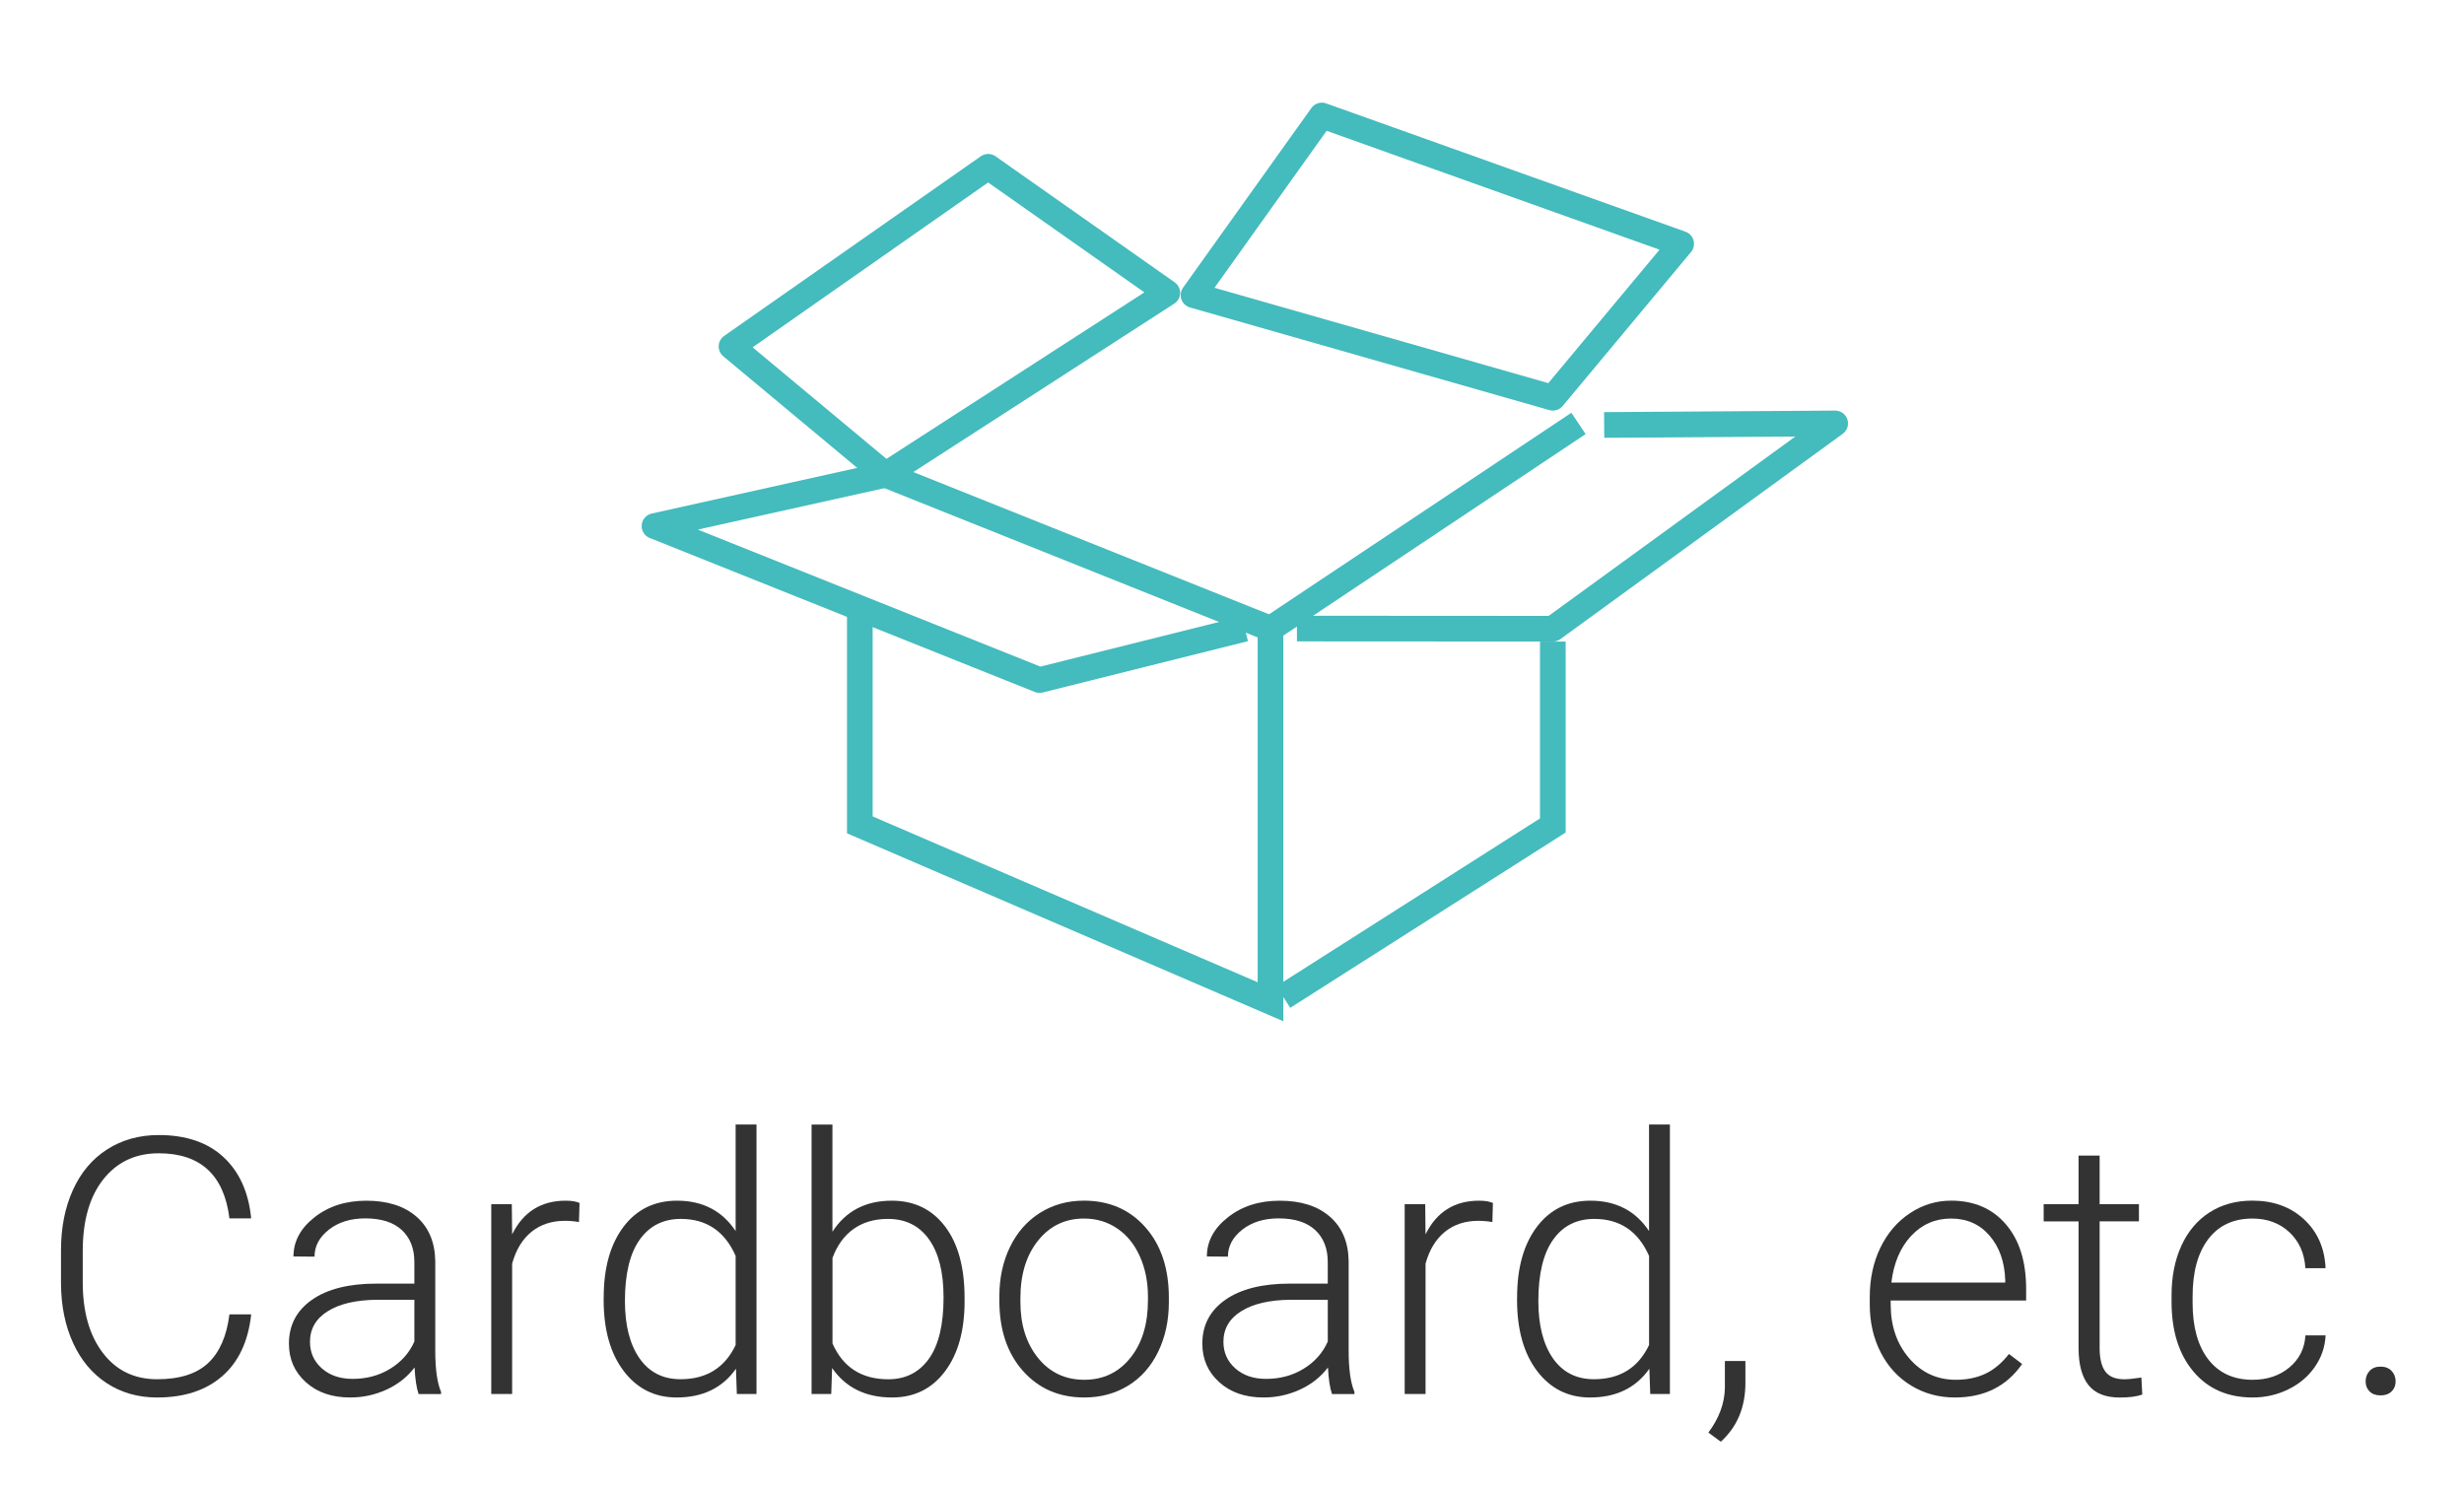 <?xml version="1.0" encoding="utf-8"?>
<!-- Generator: Adobe Illustrator 24.3.0, SVG Export Plug-In . SVG Version: 6.00 Build 0)  -->
<svg version="1.1" id="レイヤー_1" xmlns="http://www.w3.org/2000/svg" xmlns:xlink="http://www.w3.org/1999/xlink" x="0px"
	 y="0px" width="96px" height="58px" viewBox="0 0 96 58" enable-background="new 0 0 96 58" xml:space="preserve">
<g>
	<path fill="#333333" d="M9.787,51.217c-0.114,1.048-0.489,1.851-1.125,2.406s-1.482,0.834-2.54,0.834
		c-0.738,0-1.391-0.185-1.958-0.554s-1.006-0.892-1.316-1.569c-0.31-0.676-0.467-1.45-0.472-2.32v-1.292
		c0-0.884,0.155-1.668,0.465-2.352s0.755-1.211,1.336-1.583c0.581-0.371,1.25-0.557,2.006-0.557c1.066,0,1.908,0.287,2.526,0.861
		s0.977,1.369,1.077,2.386H8.939c-0.209-1.69-1.128-2.536-2.755-2.536c-0.902,0-1.621,0.338-2.157,1.013s-0.803,1.607-0.803,2.798
		v1.218c0,1.149,0.261,2.066,0.783,2.75c0.522,0.685,1.227,1.026,2.116,1.026c0.879,0,1.542-0.211,1.989-0.633
		c0.447-0.421,0.722-1.054,0.827-1.896H9.787z"/>
	<path fill="#333333" d="M16.309,54.32c-0.082-0.232-0.134-0.576-0.157-1.032c-0.287,0.374-0.653,0.662-1.097,0.864
		c-0.444,0.203-0.915,0.305-1.412,0.305c-0.711,0-1.286-0.198-1.726-0.595s-0.66-0.897-0.66-1.504c0-0.72,0.3-1.29,0.899-1.709
		s1.435-0.629,2.505-0.629h1.483V49.18c0-0.528-0.163-0.944-0.489-1.248c-0.326-0.303-0.801-0.454-1.425-0.454
		c-0.57,0-1.042,0.146-1.415,0.438s-0.561,0.643-0.561,1.053l-0.82-0.007c0-0.588,0.273-1.098,0.82-1.527
		c0.547-0.432,1.219-0.646,2.017-0.646c0.825,0,1.476,0.206,1.952,0.619c0.476,0.412,0.721,0.987,0.735,1.726v3.5
		c0,0.716,0.075,1.251,0.226,1.606v0.082H16.309z M13.738,53.732c0.547,0,1.036-0.132,1.466-0.396s0.744-0.617,0.94-1.06v-1.627
		h-1.463c-0.816,0.009-1.454,0.158-1.914,0.448c-0.46,0.289-0.69,0.687-0.69,1.192c0,0.415,0.154,0.759,0.461,1.032
		S13.246,53.732,13.738,53.732z"/>
	<path fill="#333333" d="M22.557,47.621c-0.173-0.032-0.358-0.048-0.554-0.048c-0.51,0-0.942,0.143-1.295,0.427
		c-0.353,0.285-0.605,0.699-0.755,1.241v5.079h-0.813v-7.396h0.8l0.014,1.176c0.433-0.875,1.128-1.312,2.085-1.312
		c0.228,0,0.408,0.029,0.54,0.089L22.557,47.621z"/>
	<path fill="#333333" d="M23.521,50.554c0-1.148,0.256-2.063,0.769-2.745c0.513-0.681,1.209-1.021,2.088-1.021
		c0.998,0,1.759,0.395,2.283,1.183V43.82h0.813v10.5h-0.766l-0.034-0.984c-0.524,0.747-1.294,1.121-2.311,1.121
		c-0.852,0-1.539-0.343-2.061-1.029c-0.522-0.686-0.783-1.611-0.783-2.778V50.554z M24.348,50.697c0,0.943,0.189,1.688,0.567,2.232
		c0.378,0.544,0.912,0.816,1.6,0.816c1.007,0,1.723-0.444,2.146-1.333V48.94c-0.424-0.962-1.135-1.442-2.133-1.442
		c-0.688,0-1.224,0.27-1.606,0.811C24.539,48.848,24.348,49.645,24.348,50.697z"/>
	<path fill="#333333" d="M37.582,50.697c0,1.153-0.255,2.068-0.766,2.744c-0.51,0.678-1.196,1.016-2.058,1.016
		c-1.03,0-1.809-0.383-2.338-1.148l-0.034,1.012h-0.766v-10.5h0.813v4.177c0.52-0.807,1.29-1.21,2.311-1.21
		c0.875,0,1.566,0.334,2.075,1.002c0.508,0.667,0.762,1.596,0.762,2.785V50.697z M36.762,50.554c0-0.976-0.189-1.729-0.567-2.259
		c-0.378-0.531-0.912-0.797-1.6-0.797c-0.524,0-0.968,0.129-1.333,0.387c-0.365,0.257-0.64,0.634-0.827,1.131v3.336
		c0.41,0.93,1.135,1.395,2.174,1.395c0.674,0,1.202-0.267,1.583-0.8S36.762,51.615,36.762,50.554z"/>
	<path fill="#333333" d="M38.936,50.513c0-0.711,0.138-1.352,0.414-1.921s0.666-1.013,1.169-1.33
		c0.503-0.316,1.074-0.475,1.712-0.475c0.984,0,1.782,0.346,2.393,1.035c0.611,0.691,0.916,1.605,0.916,2.745v0.171
		c0,0.716-0.138,1.359-0.414,1.932c-0.276,0.571-0.664,1.013-1.166,1.322s-1.073,0.465-1.716,0.465c-0.98,0-1.776-0.346-2.389-1.035
		c-0.613-0.691-0.919-1.605-0.919-2.745V50.513z M39.756,50.738c0,0.884,0.229,1.609,0.687,2.178
		c0.458,0.566,1.059,0.851,1.801,0.851c0.738,0,1.336-0.284,1.794-0.851c0.458-0.568,0.687-1.316,0.687-2.246v-0.157
		c0-0.565-0.105-1.082-0.314-1.552s-0.503-0.833-0.882-1.09c-0.378-0.258-0.811-0.387-1.299-0.387c-0.729,0-1.324,0.286-1.784,0.857
		c-0.46,0.572-0.69,1.321-0.69,2.246V50.738z"/>
	<path fill="#333333" d="M51.896,54.32c-0.082-0.232-0.134-0.576-0.157-1.032c-0.287,0.374-0.653,0.662-1.097,0.864
		c-0.444,0.203-0.915,0.305-1.412,0.305c-0.711,0-1.286-0.198-1.726-0.595s-0.66-0.897-0.66-1.504c0-0.72,0.3-1.29,0.899-1.709
		s1.435-0.629,2.505-0.629h1.483V49.18c0-0.528-0.163-0.944-0.489-1.248c-0.326-0.303-0.801-0.454-1.425-0.454
		c-0.57,0-1.042,0.146-1.415,0.438s-0.561,0.643-0.561,1.053l-0.82-0.007c0-0.588,0.273-1.098,0.82-1.527
		c0.547-0.432,1.219-0.646,2.017-0.646c0.825,0,1.476,0.206,1.952,0.619c0.476,0.412,0.721,0.987,0.735,1.726v3.5
		c0,0.716,0.075,1.251,0.226,1.606v0.082H51.896z M49.326,53.732c0.547,0,1.036-0.132,1.466-0.396s0.744-0.617,0.94-1.06v-1.627
		H50.27c-0.816,0.009-1.454,0.158-1.914,0.448c-0.46,0.289-0.69,0.687-0.69,1.192c0,0.415,0.154,0.759,0.461,1.032
		S48.834,53.732,49.326,53.732z"/>
	<path fill="#333333" d="M58.145,47.621c-0.173-0.032-0.358-0.048-0.554-0.048c-0.51,0-0.942,0.143-1.295,0.427
		c-0.353,0.285-0.605,0.699-0.755,1.241v5.079h-0.813v-7.396h0.8L55.54,48.1c0.433-0.875,1.128-1.312,2.085-1.312
		c0.228,0,0.408,0.029,0.54,0.089L58.145,47.621z"/>
	<path fill="#333333" d="M59.108,50.554c0-1.148,0.256-2.063,0.769-2.745c0.513-0.681,1.209-1.021,2.088-1.021
		c0.998,0,1.759,0.395,2.283,1.183V43.82h0.813v10.5h-0.766l-0.034-0.984c-0.524,0.747-1.294,1.121-2.311,1.121
		c-0.852,0-1.539-0.343-2.061-1.029c-0.522-0.686-0.783-1.611-0.783-2.778V50.554z M59.936,50.697c0,0.943,0.189,1.688,0.567,2.232
		c0.378,0.544,0.912,0.816,1.6,0.816c1.007,0,1.723-0.444,2.146-1.333V48.94c-0.424-0.962-1.135-1.442-2.133-1.442
		c-0.688,0-1.224,0.27-1.606,0.811C60.127,48.848,59.936,49.645,59.936,50.697z"/>
	<path fill="#333333" d="M67.045,56.18l-0.485-0.355c0.415-0.556,0.629-1.133,0.643-1.729v-1.06h0.8v0.854
		C68.002,54.838,67.683,55.601,67.045,56.18z"/>
	<path fill="#333333" d="M76.164,54.457c-0.629,0-1.197-0.155-1.706-0.465s-0.903-0.742-1.186-1.295
		c-0.283-0.555-0.424-1.175-0.424-1.863V50.54c0-0.711,0.138-1.352,0.414-1.921s0.66-1.018,1.152-1.344
		c0.492-0.325,1.025-0.488,1.6-0.488c0.898,0,1.61,0.307,2.136,0.92c0.526,0.612,0.79,1.45,0.79,2.512v0.458h-5.277v0.157
		c0,0.839,0.24,1.537,0.721,2.096c0.481,0.558,1.086,0.837,1.815,0.837c0.438,0,0.824-0.08,1.159-0.239s0.639-0.415,0.913-0.766
		l0.513,0.39C78.181,54.021,77.308,54.457,76.164,54.457z M76.014,47.484c-0.615,0-1.134,0.226-1.555,0.677
		s-0.678,1.058-0.769,1.818h4.437v-0.089c-0.023-0.711-0.226-1.29-0.608-1.736S76.633,47.484,76.014,47.484z"/>
	<path fill="#333333" d="M81.804,45.03v1.894h1.531v0.67h-1.531v4.935c0,0.41,0.074,0.716,0.222,0.917
		c0.148,0.2,0.396,0.301,0.742,0.301c0.137,0,0.358-0.022,0.663-0.068l0.034,0.664c-0.214,0.077-0.506,0.115-0.875,0.115
		c-0.561,0-0.968-0.163-1.224-0.488c-0.255-0.326-0.383-0.806-0.383-1.439v-4.936h-1.36v-0.67h1.36V45.03H81.804z"/>
	<path fill="#333333" d="M87.765,53.767c0.57,0,1.047-0.161,1.432-0.481c0.385-0.322,0.594-0.737,0.625-1.248h0.786
		c-0.023,0.451-0.164,0.862-0.424,1.234c-0.26,0.371-0.605,0.661-1.036,0.871s-0.892,0.314-1.384,0.314
		c-0.971,0-1.74-0.337-2.307-1.012s-0.851-1.581-0.851-2.721v-0.246c0-0.729,0.127-1.374,0.383-1.935s0.621-0.993,1.097-1.299
		s1.033-0.458,1.671-0.458c0.811,0,1.48,0.241,2.006,0.725s0.808,1.119,0.844,1.907h-0.786c-0.037-0.579-0.245-1.046-0.625-1.401
		s-0.86-0.533-1.439-0.533c-0.738,0-1.312,0.267-1.719,0.8s-0.612,1.28-0.612,2.242v0.239c0,0.943,0.204,1.68,0.612,2.208
		S87.022,53.767,87.765,53.767z"/>
	<path fill="#333333" d="M92.167,53.828c0-0.159,0.051-0.295,0.154-0.406c0.103-0.112,0.245-0.168,0.427-0.168
		s0.326,0.056,0.431,0.168c0.105,0.111,0.157,0.247,0.157,0.406s-0.052,0.291-0.157,0.393c-0.105,0.104-0.249,0.154-0.431,0.154
		s-0.325-0.051-0.427-0.154C92.218,54.119,92.167,53.987,92.167,53.828z"/>
</g>
<g>
	<polyline fill="none" stroke="#44BBBD" stroke-miterlimit="10" points="34.5,18.5 49.5,24.5 49.5,39.036 33.5,32.143 33.5,24 	"/>
	<polyline fill="none" stroke="#44BBBD" stroke-linejoin="round" stroke-miterlimit="10" points="34.5,18.5 25.5,20.5 40.5,26.5 
		48.5,24.5 	"/>
	<polygon fill="none" stroke="#44BBBD" stroke-linejoin="round" stroke-miterlimit="10" points="65.5,9.5 51.5,4.5 46.5,11.5 
		60.5,15.5 	"/>
	<polyline fill="none" stroke="#44BBBD" stroke-miterlimit="10" points="50,38.851 60.5,32.166 60.5,25 	"/>
	<line fill="none" stroke="#44BBBD" stroke-miterlimit="10" x1="61.5" y1="16.5" x2="49.5" y2="24.5"/>
	<polyline fill="none" stroke="#44BBBD" stroke-linejoin="round" stroke-miterlimit="10" points="62.5,16.56 71.5,16.5 60.5,24.5 
		50.53,24.494 	"/>
	<polygon fill="none" stroke="#44BBBD" stroke-linejoin="round" stroke-miterlimit="10" points="34.5,18.5 45.48,11.411 38.5,6.5 
		28.5,13.5 	"/>
</g>
<rect fill="none" width="96" height="56"/>
</svg>
